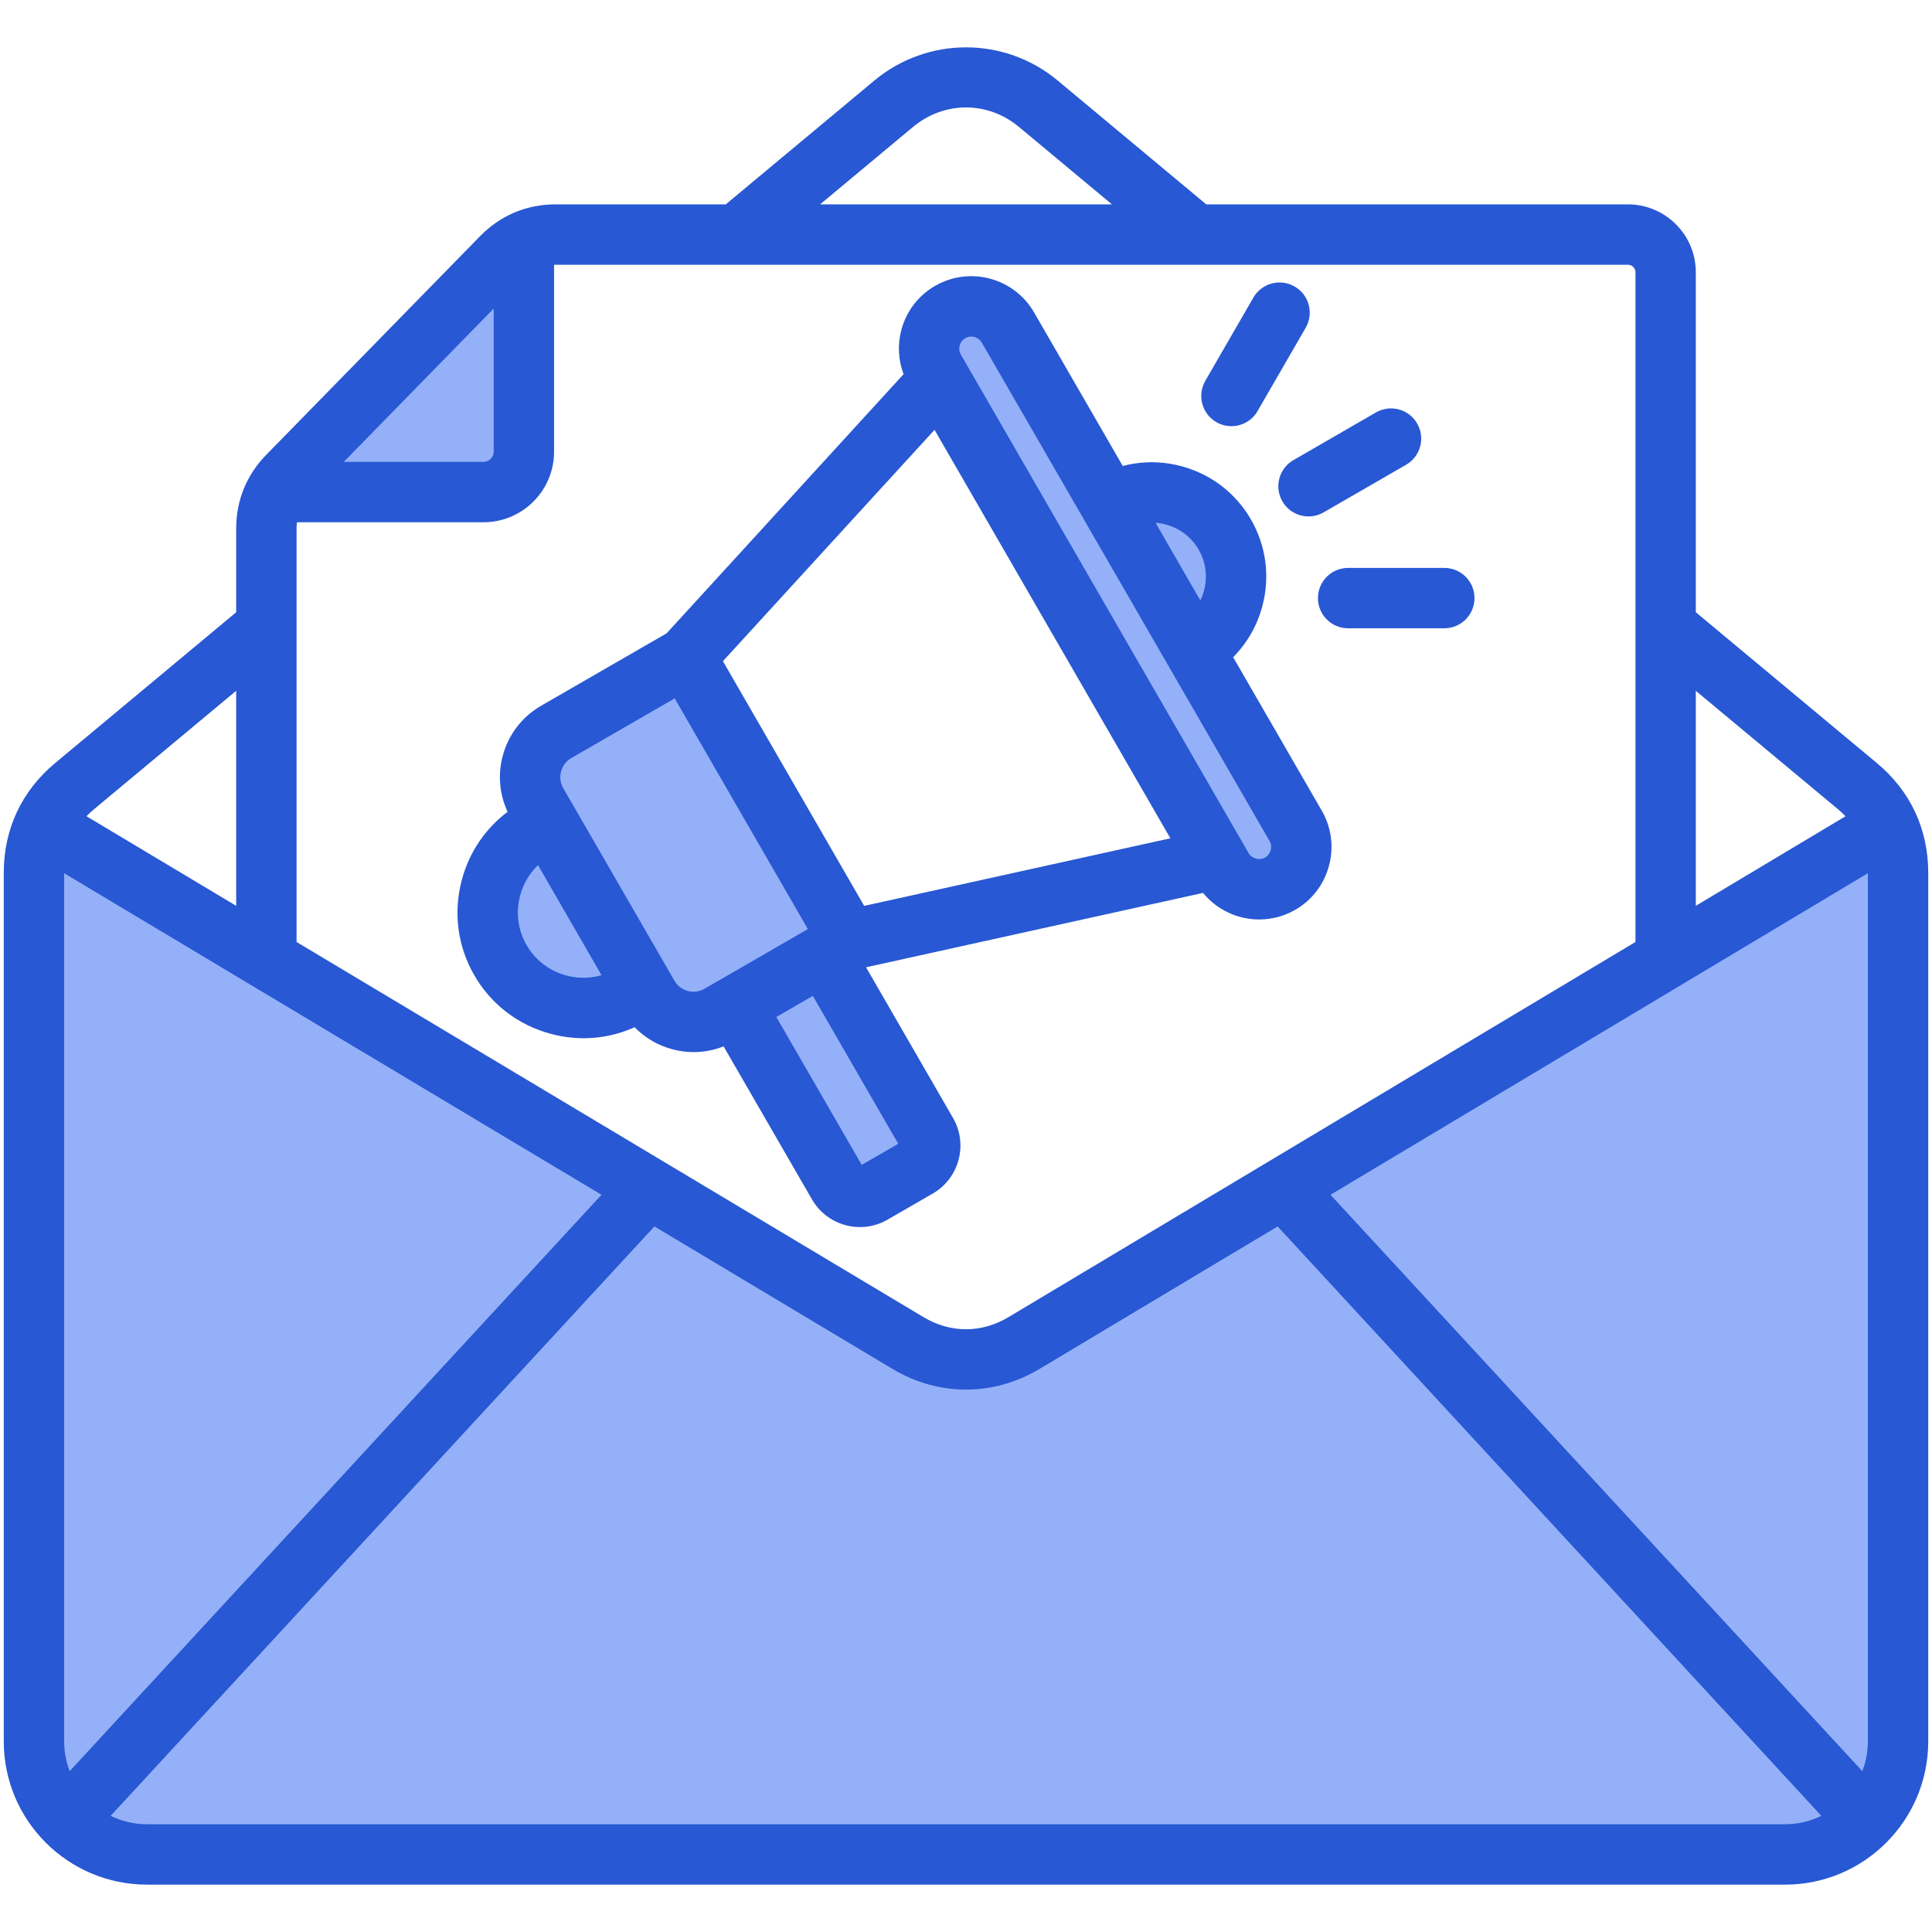 <svg width="60" height="60" viewBox="0 0 60 60" fill="none" xmlns="http://www.w3.org/2000/svg">
<path fill-rule="evenodd" clip-rule="evenodd" d="M9.284 14.93L15.918 8.146V14.03C15.918 14.524 15.512 14.93 15.018 14.93H9.284ZM35.926 15.652C36.072 15.661 36.215 15.685 36.356 15.723C36.939 15.88 37.432 16.254 37.734 16.777C38.035 17.299 38.112 17.915 37.956 18.497C37.918 18.637 37.867 18.775 37.803 18.905L37.317 19.887L34.831 15.578L35.926 15.652ZM34.235 15.955V15.954L30.998 10.346C30.87 10.126 30.661 9.967 30.416 9.9L30.409 9.898L30.401 9.896C30.322 9.878 30.243 9.867 30.162 9.867C29.994 9.867 29.831 9.911 29.686 9.994C29.463 10.122 29.305 10.332 29.239 10.579C29.173 10.825 29.206 11.087 29.333 11.307L38.269 26.785C38.532 27.241 39.125 27.401 39.581 27.139C39.803 27.011 39.963 26.8 40.029 26.554C40.095 26.308 40.062 26.046 39.934 25.824L34.235 15.955ZM25.89 29.067L22.17 31.215C21.879 31.384 21.533 31.428 21.208 31.34C20.883 31.253 20.608 31.043 20.439 30.751L16.984 24.767C16.816 24.476 16.771 24.13 16.859 23.805C16.947 23.48 17.157 23.204 17.449 23.035L21.168 20.889L25.89 29.067ZM18.844 30.849L19.562 30.641L16.843 25.927L16.303 26.445C15.958 26.777 15.712 27.194 15.588 27.657C15.407 28.33 15.498 29.04 15.846 29.644C16.196 30.249 16.764 30.682 17.439 30.862C17.901 30.986 18.385 30.982 18.844 30.849ZM23.31 31.369L26.546 36.976L28.696 35.737L25.458 30.128L23.31 31.369ZM19.599 36.972L1.407 26.086V54.083C1.407 54.471 1.478 54.856 1.619 55.218L1.959 56.093L19.599 36.972ZM20.215 37.341L28.018 42.011C28.62 42.371 29.298 42.57 30 42.57C30.703 42.57 31.381 42.37 31.982 42.011L39.785 37.341L57.528 56.574L56.821 56.919C56.389 57.13 55.918 57.24 55.437 57.24H4.564C4.083 57.24 3.611 57.13 3.179 56.919L2.472 56.574L20.215 37.341ZM40.401 36.972L58.044 56.095L58.383 55.216C58.522 54.854 58.594 54.47 58.594 54.083V26.086L40.401 36.972Z" fill="#94B0F8"/>
<path fill-rule="evenodd" clip-rule="evenodd" d="M37.431 11.829L38.925 9.241C39.184 8.794 39.757 8.639 40.206 8.898C40.655 9.157 40.809 9.731 40.549 10.179L39.055 12.766C38.882 13.067 38.567 13.235 38.243 13.235C38.084 13.235 37.922 13.195 37.774 13.11C37.327 12.851 37.173 12.278 37.431 11.829ZM40.169 14.289C39.72 14.548 39.566 15.121 39.825 15.569C39.998 15.869 40.314 16.038 40.637 16.038C40.797 16.038 40.958 15.997 41.106 15.912L43.669 14.433C44.116 14.174 44.27 13.601 44.011 13.152C43.753 12.703 43.179 12.551 42.731 12.809L40.169 14.289ZM41.868 17.637H44.855C45.373 17.637 45.792 18.056 45.792 18.574C45.792 19.092 45.373 19.512 44.855 19.512H41.868C41.35 19.512 40.93 19.092 40.93 18.574C40.93 18.056 41.35 17.637 41.868 17.637ZM29.805 10.731C29.789 10.787 29.774 10.9 29.841 11.014L38.776 26.493C38.878 26.669 39.113 26.732 39.29 26.631C39.405 26.564 39.448 26.459 39.463 26.402C39.478 26.345 39.494 26.233 39.427 26.118L36.268 20.646L33.65 16.112C33.65 16.112 33.65 16.112 33.65 16.111L30.49 10.639C30.423 10.525 30.319 10.481 30.263 10.466C30.238 10.46 30.203 10.453 30.162 10.453C30.108 10.453 30.044 10.465 29.978 10.502C29.862 10.569 29.82 10.673 29.805 10.731ZM36.204 16.289C36.64 16.406 37.003 16.684 37.226 17.069C37.449 17.456 37.507 17.909 37.39 18.345C37.362 18.45 37.324 18.551 37.277 18.646L35.887 16.236C35.993 16.243 36.099 16.261 36.204 16.289ZM26.761 36.176L24.11 31.583L25.244 30.928L27.896 35.522L26.761 36.176ZM21.36 30.775C21.183 30.726 21.037 30.614 20.946 30.458L17.491 24.475C17.401 24.318 17.377 24.134 17.425 23.958C17.472 23.781 17.584 23.633 17.741 23.543L20.953 21.689L25.089 28.853L21.877 30.708C21.721 30.798 21.537 30.822 21.36 30.775ZM17.59 30.296C17.956 30.394 18.329 30.388 18.681 30.286L16.709 26.868C16.444 27.122 16.252 27.443 16.154 27.809C16.013 28.336 16.083 28.883 16.354 29.351C16.623 29.819 17.063 30.155 17.59 30.296ZM36.347 26.034L26.838 28.133L22.451 20.534L29.023 13.349L36.347 26.034ZM16.803 21.919C16.213 22.26 15.79 22.812 15.613 23.471C15.456 24.058 15.511 24.668 15.764 25.212C15.071 25.733 14.571 26.468 14.343 27.323C14.072 28.334 14.209 29.387 14.73 30.288C15.25 31.191 16.094 31.836 17.105 32.107C17.443 32.197 17.787 32.243 18.128 32.243C18.672 32.243 19.208 32.127 19.709 31.902C20.026 32.227 20.424 32.464 20.875 32.585C21.096 32.645 21.32 32.674 21.543 32.674C21.86 32.674 22.175 32.613 22.472 32.496L25.217 37.249C25.534 37.8 26.113 38.108 26.707 38.108C26.997 38.108 27.293 38.034 27.562 37.878L28.969 37.066C29.789 36.593 30.072 35.54 29.597 34.719L26.896 30.04L37.361 27.73C37.797 28.262 38.442 28.555 39.106 28.555C39.486 28.555 39.873 28.458 40.227 28.254C40.746 27.954 41.117 27.469 41.273 26.887C41.429 26.306 41.35 25.699 41.051 25.18L38.297 20.41C38.726 19.977 39.039 19.437 39.202 18.83C39.448 17.91 39.322 16.952 38.849 16.132C38.376 15.312 37.609 14.725 36.689 14.478C36.082 14.315 35.458 14.317 34.868 14.471L32.114 9.702C31.493 8.627 30.115 8.258 29.04 8.878C28.521 9.178 28.149 9.663 27.992 10.245C27.87 10.707 27.897 11.184 28.061 11.621L20.703 19.668L16.803 21.919ZM4.564 56.654C4.159 56.654 3.777 56.559 3.436 56.393L20.323 38.088L27.717 42.513C28.433 42.941 29.216 43.155 30 43.155C30.784 43.155 31.569 42.941 32.283 42.513L39.678 38.088L56.564 56.393C56.223 56.559 55.841 56.654 55.437 56.654H4.564ZM2.918 25.133L7.335 21.453V28.131L2.686 25.349C2.758 25.275 2.835 25.202 2.918 25.133ZM15.332 9.583V14.03C15.332 14.2 15.189 14.344 15.018 14.344H10.676L15.332 9.583ZM2.164 55.005L18.68 37.105L1.993 27.119V54.083C1.993 54.408 2.053 54.719 2.164 55.005ZM50.558 8.222H17.254C17.238 8.222 17.223 8.223 17.207 8.223V14.03C17.207 15.237 16.225 16.219 15.018 16.219H9.223C9.216 16.282 9.21 16.346 9.21 16.415V29.254L28.679 40.904C29.518 41.407 30.481 41.407 31.321 40.904L50.791 29.254V8.454C50.791 8.327 50.684 8.222 50.558 8.222ZM28.355 3.942C29.324 3.135 30.677 3.135 31.645 3.942L34.532 6.347H25.469L28.355 3.942ZM57.083 25.133C57.166 25.202 57.243 25.275 57.314 25.35L52.665 28.131V21.454L57.083 25.133ZM57.836 55.005L41.32 37.105L58.008 27.119V54.083C58.008 54.408 57.946 54.719 57.836 55.005ZM58.282 23.693L52.665 19.014V8.454C52.665 7.292 51.719 6.347 50.558 6.347H37.461L32.847 2.501C31.197 1.127 28.804 1.127 27.154 2.501L22.539 6.347H17.254C16.352 6.347 15.543 6.687 14.911 7.333L8.269 14.124C7.658 14.748 7.335 15.54 7.335 16.415V19.014L1.718 23.693C0.67 24.565 0.117 25.746 0.117 27.109V54.083C0.117 56.535 2.112 58.529 4.564 58.529H55.437C57.888 58.529 59.883 56.535 59.883 54.083V27.109C59.883 25.746 59.33 24.565 58.282 23.693Z" fill="#2858D3"/>
</svg>
